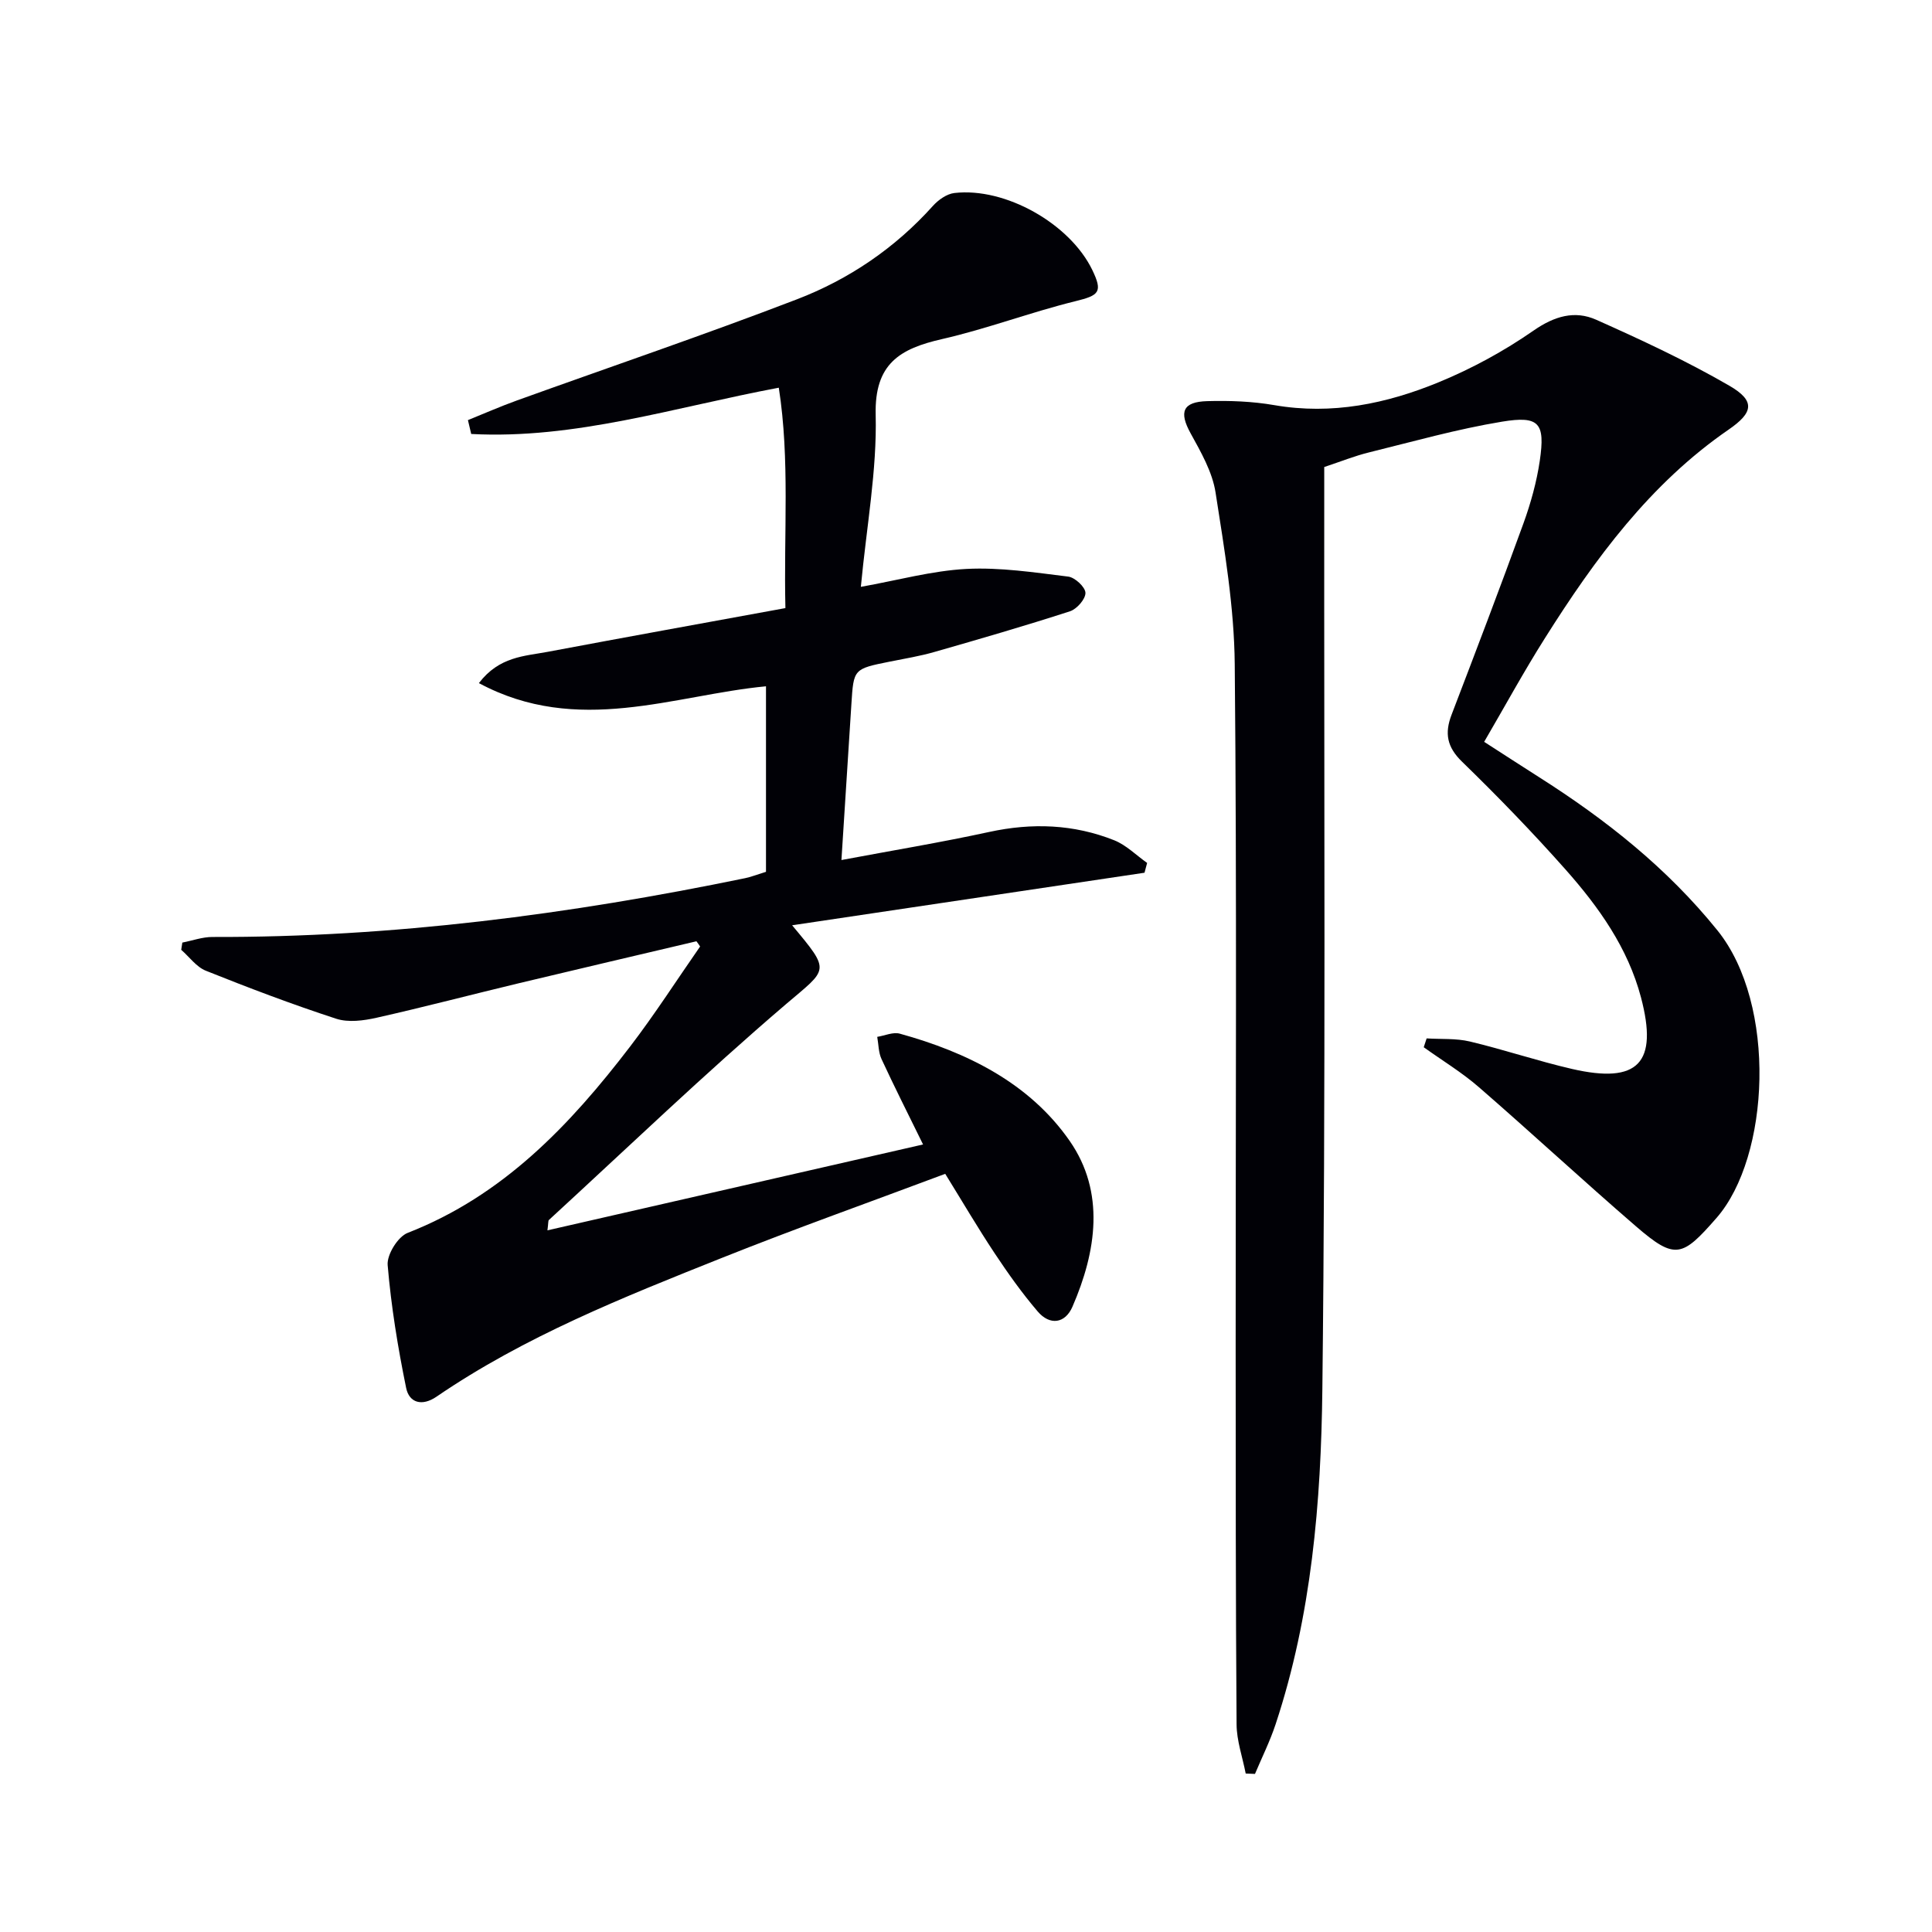 <svg enable-background="new 0 0 400 400" viewBox="0 0 400 400" xmlns="http://www.w3.org/2000/svg"><path d="m144.19 194.88c-12.23 2.89-24.47 5.74-36.69 8.67-9.85 2.36-19.64 4.94-29.52 7.16-2.7.61-5.88 1.03-8.4.2-9.1-2.97-18.07-6.37-26.96-9.93-1.96-.78-3.41-2.86-5.1-4.33.08-.5.15-1 .23-1.5 2.08-.4 4.17-1.17 6.25-1.16 37.23.11 73.91-4.67 110.3-12.18 1.12-.23 2.2-.66 4.29-1.31 0-12.72 0-25.61 0-38.41-19.05 1.81-39.01 10.33-59.44-.66 4.21-5.52 9.43-5.57 14.21-6.47 16.26-3.06 32.55-6 49.25-9.06-.37-15.66.96-30.69-1.37-45.63-21.66 4.07-42.2 10.72-63.68 9.58-.23-.96-.45-1.91-.68-2.87 3.36-1.36 6.68-2.82 10.09-4.05 19.34-6.97 38.81-13.58 58-20.95 10.79-4.14 20.33-10.61 28.17-19.34 1.12-1.25 2.87-2.5 4.46-2.68 10.54-1.22 23.89 6.35 28.53 15.9 2.24 4.62 1.43 5.29-3.44 6.49-9.31 2.29-18.34 5.73-27.68 7.86-8.72 1.99-13.97 5.1-13.71 15.67.28 11.5-1.88 23.05-3.07 35.62 7.63-1.36 14.7-3.33 21.85-3.71 6.99-.36 14.09.73 21.09 1.59 1.39.17 3.53 2.17 3.56 3.36.03 1.29-1.78 3.36-3.2 3.82-9.29 3.01-18.67 5.73-28.06 8.42-3.02.87-6.15 1.38-9.24 2-7.52 1.51-7.5 1.5-7.96 8.83-.66 10.56-1.34 21.11-2.06 32.25 10.49-1.97 20.59-3.64 30.58-5.81 8.88-1.93 17.51-1.62 25.9 1.72 2.5 1 4.55 3.1 6.81 4.69-.18.68-.36 1.35-.54 2.03-24.12 3.6-48.25 7.2-72.96 10.88 8.11 9.7 7.43 8.9-1.28 16.34-16.81 14.36-32.78 29.71-49.07 44.67-.18.16-.1.6-.31 2.15 26-5.94 51.58-11.79 77.77-17.78-3.16-6.44-5.98-12.02-8.6-17.68-.64-1.38-.61-3.06-.89-4.6 1.57-.25 3.29-1.05 4.68-.66 13.95 3.85 26.86 10.25 35.17 22.21 7.37 10.61 5.55 22.85.57 34.32-1.51 3.49-4.68 3.95-7.21.97-3.22-3.77-6.12-7.85-8.87-11.99-3.48-5.24-6.67-10.68-10.26-16.49-15.59 5.85-31.05 11.34-46.28 17.42-20.37 8.13-40.79 16.24-59.05 28.72-2.98 2.04-5.64 1.29-6.28-1.8-1.72-8.4-3.11-16.91-3.83-25.45-.18-2.16 2.11-5.87 4.13-6.66 19.77-7.7 33.63-22.33 46.08-38.6 5.11-6.68 9.67-13.79 14.48-20.7-.23-.37-.5-.73-.76-1.08z" fill="#010106"/><path d="m307.28 153.59c4.16 2.68 7.75 5.01 11.36 7.31 13.84 8.79 26.51 18.81 36.93 31.72 12.37 15.33 10.89 46.88-.19 59.55-7.09 8.1-8.53 8.76-16.68 1.72-10.96-9.46-21.58-19.31-32.51-28.8-3.53-3.07-7.6-5.53-11.42-8.27.2-.61.4-1.22.6-1.83 2.99.19 6.07-.04 8.94.64 7.1 1.69 14.04 4.04 21.14 5.68 13.73 3.16 17.9-1.2 14.29-14.84-2.71-10.22-8.72-18.67-15.59-26.42-6.85-7.72-14.04-15.15-21.44-22.34-3.14-3.05-3.65-5.89-2.18-9.73 5.04-13.17 10.07-26.35 14.88-39.61 1.52-4.2 2.74-8.59 3.39-13 1.13-7.78-.09-9.34-7.81-8.07-9.3 1.53-18.44 4.12-27.61 6.38-2.89.71-5.68 1.84-9.21 3.01v5.5c-.06 61.82.32 123.65-.39 185.46-.27 23.37-2.23 46.83-9.68 69.34-1.16 3.51-2.83 6.86-4.27 10.28-.64-.03-1.28-.05-1.92-.08-.66-3.4-1.87-6.79-1.89-10.19-.19-25.99-.18-51.99-.19-77.98-.02-47.16.26-94.32-.19-141.47-.11-11.88-2.13-23.78-3.97-35.57-.66-4.27-3.04-8.4-5.18-12.29-2.4-4.36-1.67-6.5 3.46-6.64 4.63-.13 9.34.04 13.89.83 11.91 2.06 23.22-.29 34.05-4.75 6.86-2.82 13.53-6.46 19.62-10.69 4.32-3 8.52-4.22 12.97-2.24 9.36 4.18 18.69 8.52 27.55 13.65 5.48 3.17 4.95 5.59-.13 9.09-16.27 11.2-27.68 26.75-38.03 43.17-4.33 6.84-8.21 13.97-12.59 21.48z" fill="#010106"/></svg>